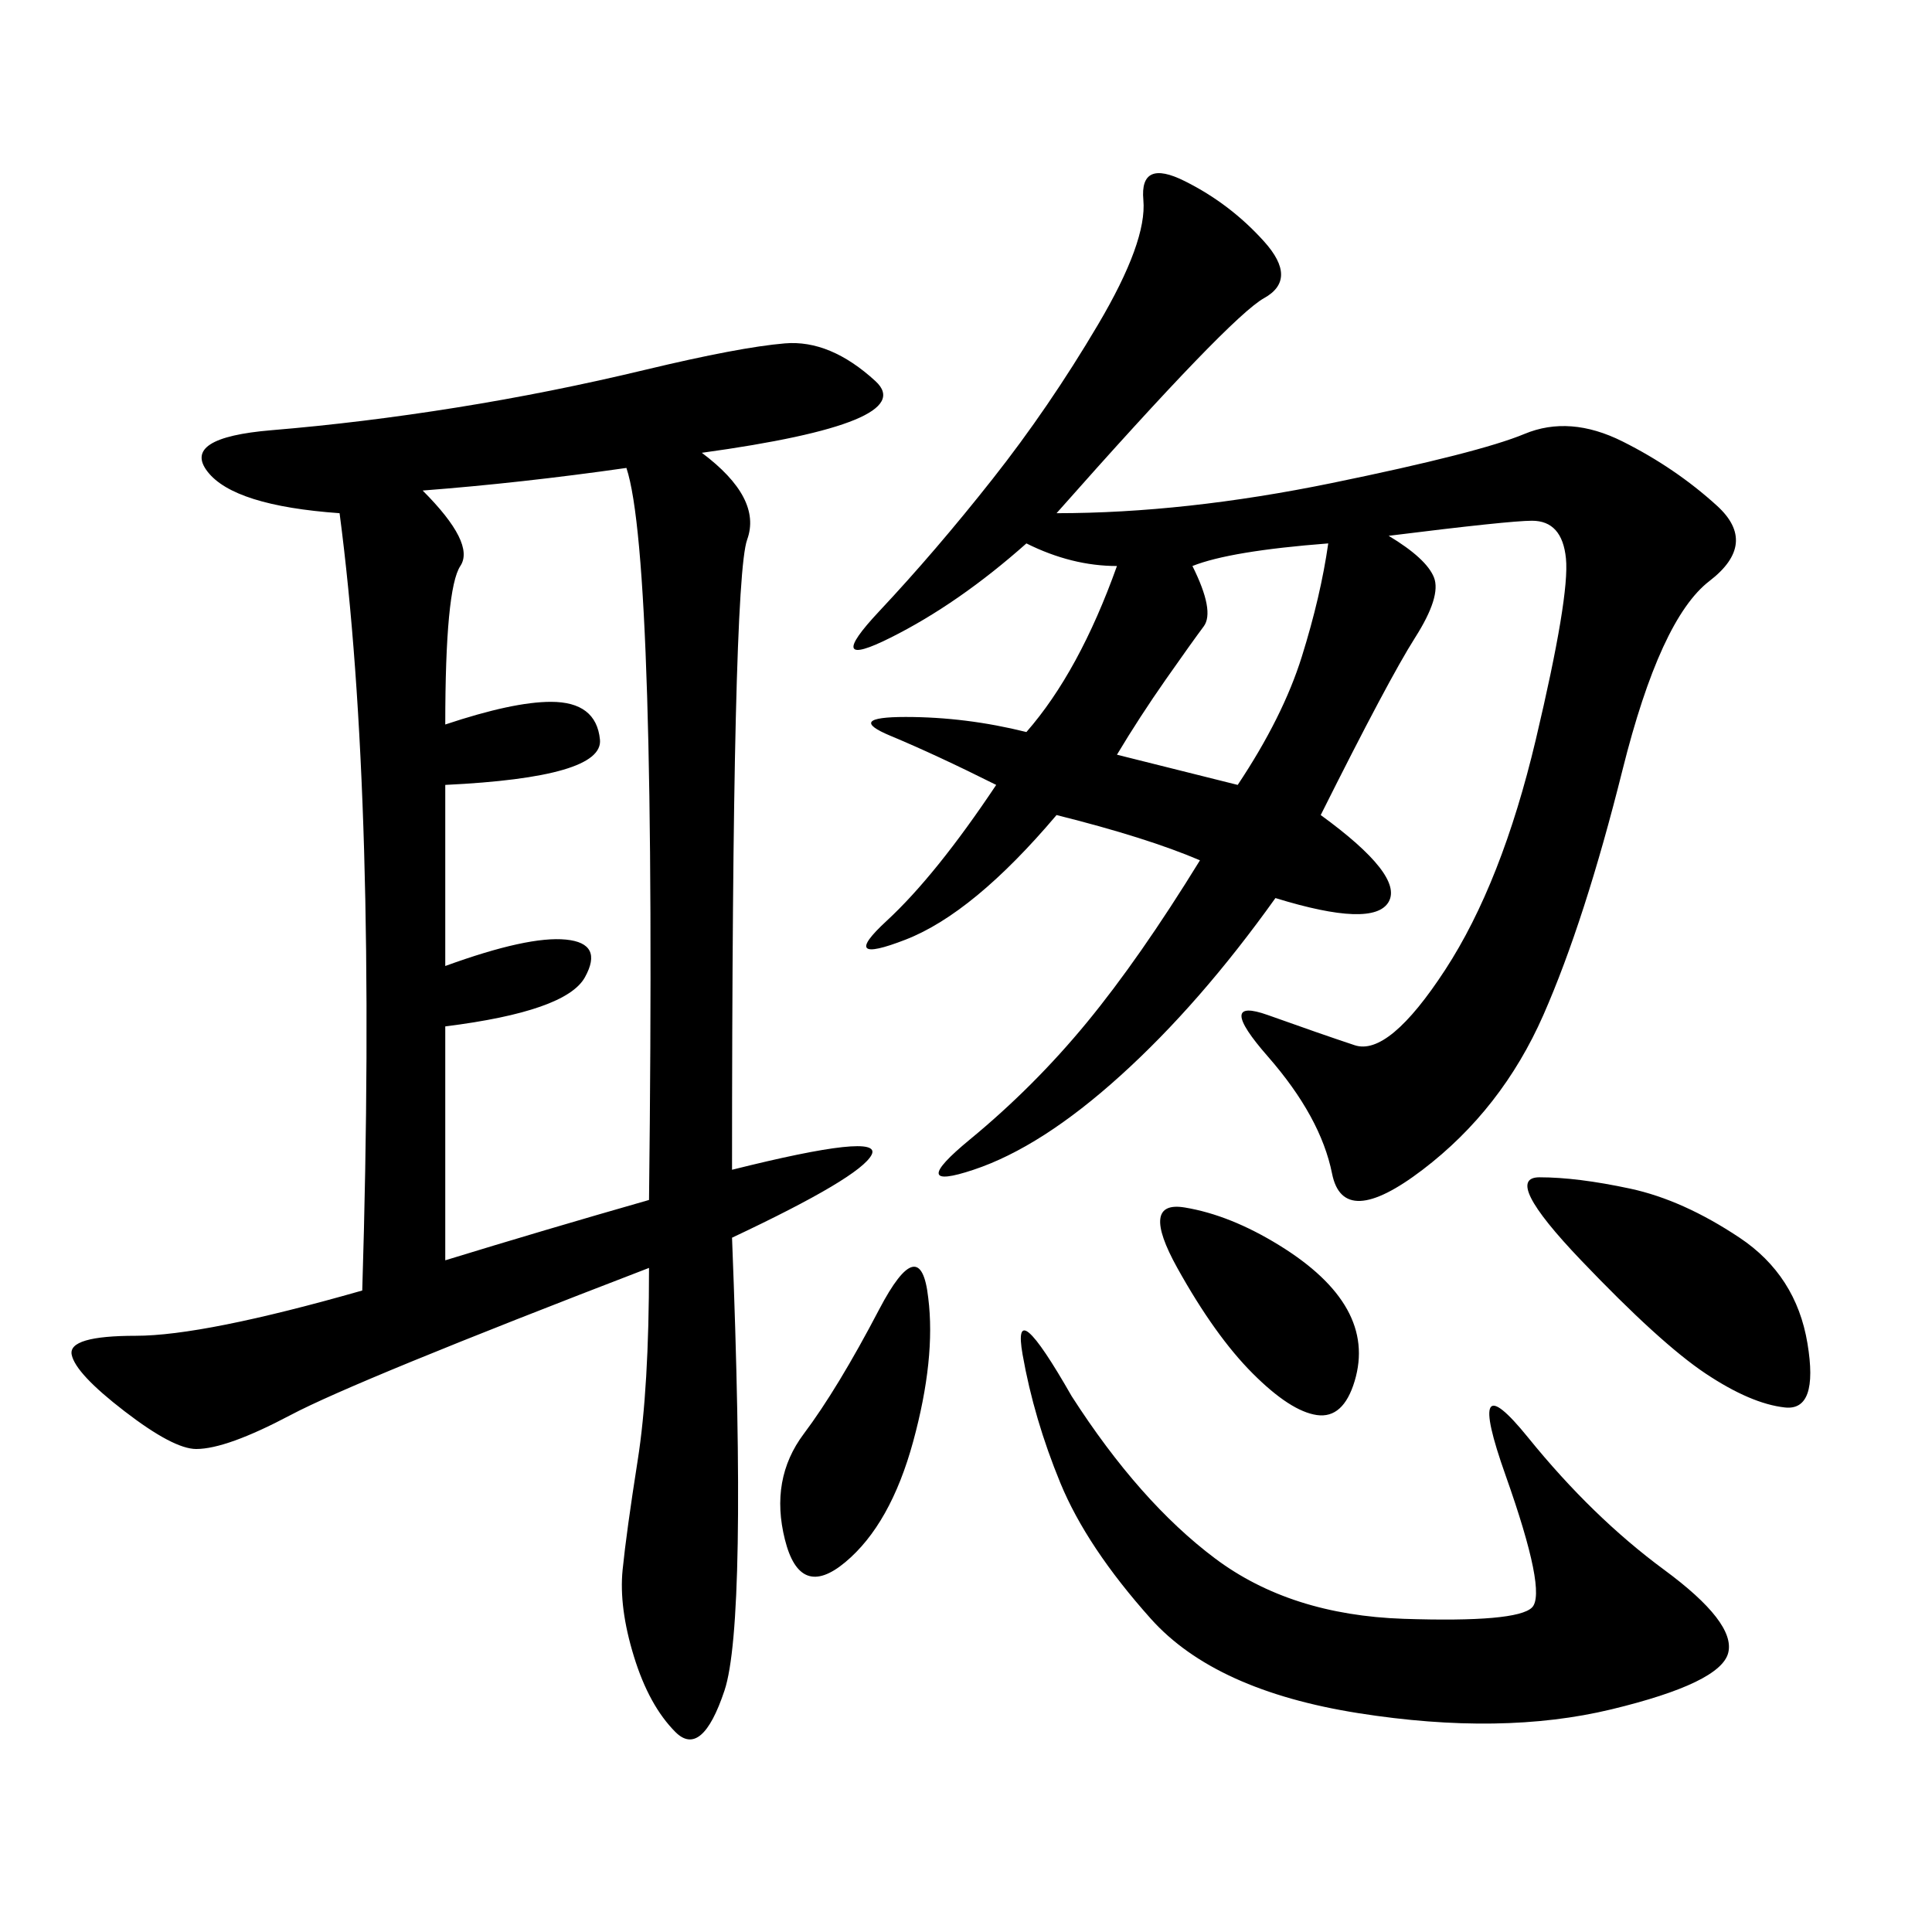 <svg xmlns="http://www.w3.org/2000/svg" xmlns:xlink="http://www.w3.org/1999/xlink" width="300" height="300"><path d="M108.98 70.31Q118.36 77.34 116.02 83.79Q113.67 90.23 113.67 181.64L113.67 181.64Q137.11 175.78 135.35 179.30Q133.59 182.81 113.67 192.19L113.67 192.19Q116.02 251.95 112.50 262.50Q108.98 273.05 104.88 268.95Q100.78 264.84 98.44 257.23Q96.09 249.61 96.68 243.75Q97.27 237.89 99.02 226.76Q100.78 215.63 100.78 196.88L100.78 196.88Q55.08 214.45 45.12 219.73Q35.16 225 30.47 225L30.47 225Q26.95 225 19.34 219.14Q11.72 213.28 11.13 210.35Q10.55 207.42 21.09 207.42L21.09 207.42Q31.64 207.42 56.25 200.39L56.25 200.39Q58.59 124.22 52.73 79.69L52.73 79.69Q36.33 78.52 32.23 73.24Q28.13 67.97 42.19 66.80Q56.25 65.63 70.90 63.28Q85.55 60.94 100.20 57.42Q114.84 53.91 121.88 53.32Q128.91 52.73 135.94 59.18Q142.97 65.63 108.98 70.31L108.98 70.31ZM164.06 79.69Q183.98 79.69 206.84 75Q229.69 70.31 236.72 67.38Q243.75 64.45 251.95 68.55Q260.16 72.66 266.60 78.52Q273.05 84.38 265.43 90.23Q257.81 96.09 251.95 119.53Q246.09 142.97 239.65 157.62Q233.20 172.27 220.90 181.64Q208.59 191.02 206.84 182.23Q205.08 173.44 196.88 164.06Q188.67 154.69 196.88 157.62Q205.08 160.55 210.35 162.30Q215.63 164.06 224.41 150.59Q233.20 137.11 238.48 114.84Q243.75 92.58 243.16 86.72Q242.58 80.86 237.89 80.86L237.89 80.86Q234.38 80.86 215.63 83.20L215.63 83.20Q221.48 86.72 222.66 89.65Q223.83 92.58 219.73 99.02Q215.63 105.47 205.08 126.56L205.08 126.56Q217.97 135.94 215.63 140.04Q213.28 144.14 198.05 139.45L198.05 139.45Q186.33 155.86 174.02 166.99Q161.72 178.13 151.17 181.64Q140.63 185.16 150.59 176.95Q160.55 168.75 168.75 158.79Q176.95 148.83 186.33 133.59L186.33 133.59Q178.13 130.08 164.06 126.56L164.06 126.56Q151.17 141.80 140.63 145.90Q130.08 150 137.70 142.97Q145.31 135.94 154.69 121.88L154.69 121.88Q145.31 117.19 138.28 114.26Q131.25 111.33 140.63 111.33L140.63 111.33Q150 111.33 159.38 113.67L159.38 113.67Q167.58 104.30 173.44 87.89L173.44 87.89Q166.41 87.89 159.38 84.38L159.38 84.38Q148.83 93.75 138.28 99.02Q127.73 104.30 136.52 94.92Q145.31 85.55 154.10 74.41Q162.89 63.28 170.51 50.39Q178.13 37.50 177.54 31.05Q176.95 24.61 183.98 28.13Q191.02 31.64 196.29 37.50Q201.56 43.36 196.29 46.29Q191.02 49.22 164.06 79.69L164.06 79.69ZM65.63 76.17Q73.83 84.38 71.48 87.89Q69.14 91.41 69.14 112.50L69.14 112.50Q79.69 108.98 85.55 108.98L85.55 108.98Q92.58 108.98 93.16 114.84Q93.75 120.70 69.14 121.88L69.14 121.88L69.14 150Q82.03 145.31 87.89 145.90Q93.75 146.48 90.82 151.76Q87.89 157.03 69.14 159.38L69.14 159.38L69.14 195.70Q84.38 191.02 100.78 186.33L100.78 186.33Q101.95 86.72 97.27 72.66L97.27 72.66Q80.86 75 65.63 76.17L65.63 76.17ZM166.41 216.80Q176.95 233.20 188.67 241.99Q200.39 250.78 217.97 251.37Q235.55 251.95 237.89 249.61Q240.23 247.27 233.79 229.10Q227.34 210.94 237.30 223.24Q247.27 235.55 258.40 243.75Q269.53 251.95 268.36 256.64Q267.19 261.33 250.20 265.43Q233.20 269.53 210.94 266.02Q188.67 262.50 178.71 251.37Q168.75 240.23 164.65 230.27Q160.55 220.31 158.79 210.35Q157.03 200.39 166.41 216.80L166.41 216.80ZM239.06 182.81Q244.92 182.81 253.13 184.57Q261.33 186.33 270.12 192.19Q278.91 198.05 280.66 208.59Q282.42 219.14 277.15 218.55Q271.88 217.97 264.84 213.28Q257.81 208.59 245.51 195.70Q233.20 182.81 239.06 182.81L239.06 182.81ZM185.16 87.89Q188.67 94.92 186.91 97.27Q185.16 99.61 181.05 105.47Q176.95 111.33 173.44 117.19L173.44 117.19L192.19 121.88Q199.22 111.33 202.15 101.95Q205.08 92.58 206.25 84.38L206.25 84.38Q191.02 85.55 185.16 87.89L185.16 87.89ZM144.14 201.56Q145.31 210.94 141.80 223.83Q138.28 236.72 131.25 242.58Q124.22 248.44 121.88 239.06Q119.53 229.69 124.80 222.66Q130.08 215.63 136.52 203.32Q142.97 191.02 144.14 201.56L144.14 201.56ZM183.98 187.50Q191.02 188.67 198.63 193.36Q206.25 198.05 209.18 203.32Q212.11 208.59 210.35 214.45Q208.59 220.31 204.49 219.73Q200.39 219.14 194.53 213.28Q188.67 207.42 182.81 196.88Q176.95 186.33 183.98 187.50L183.98 187.50Z"/></svg>